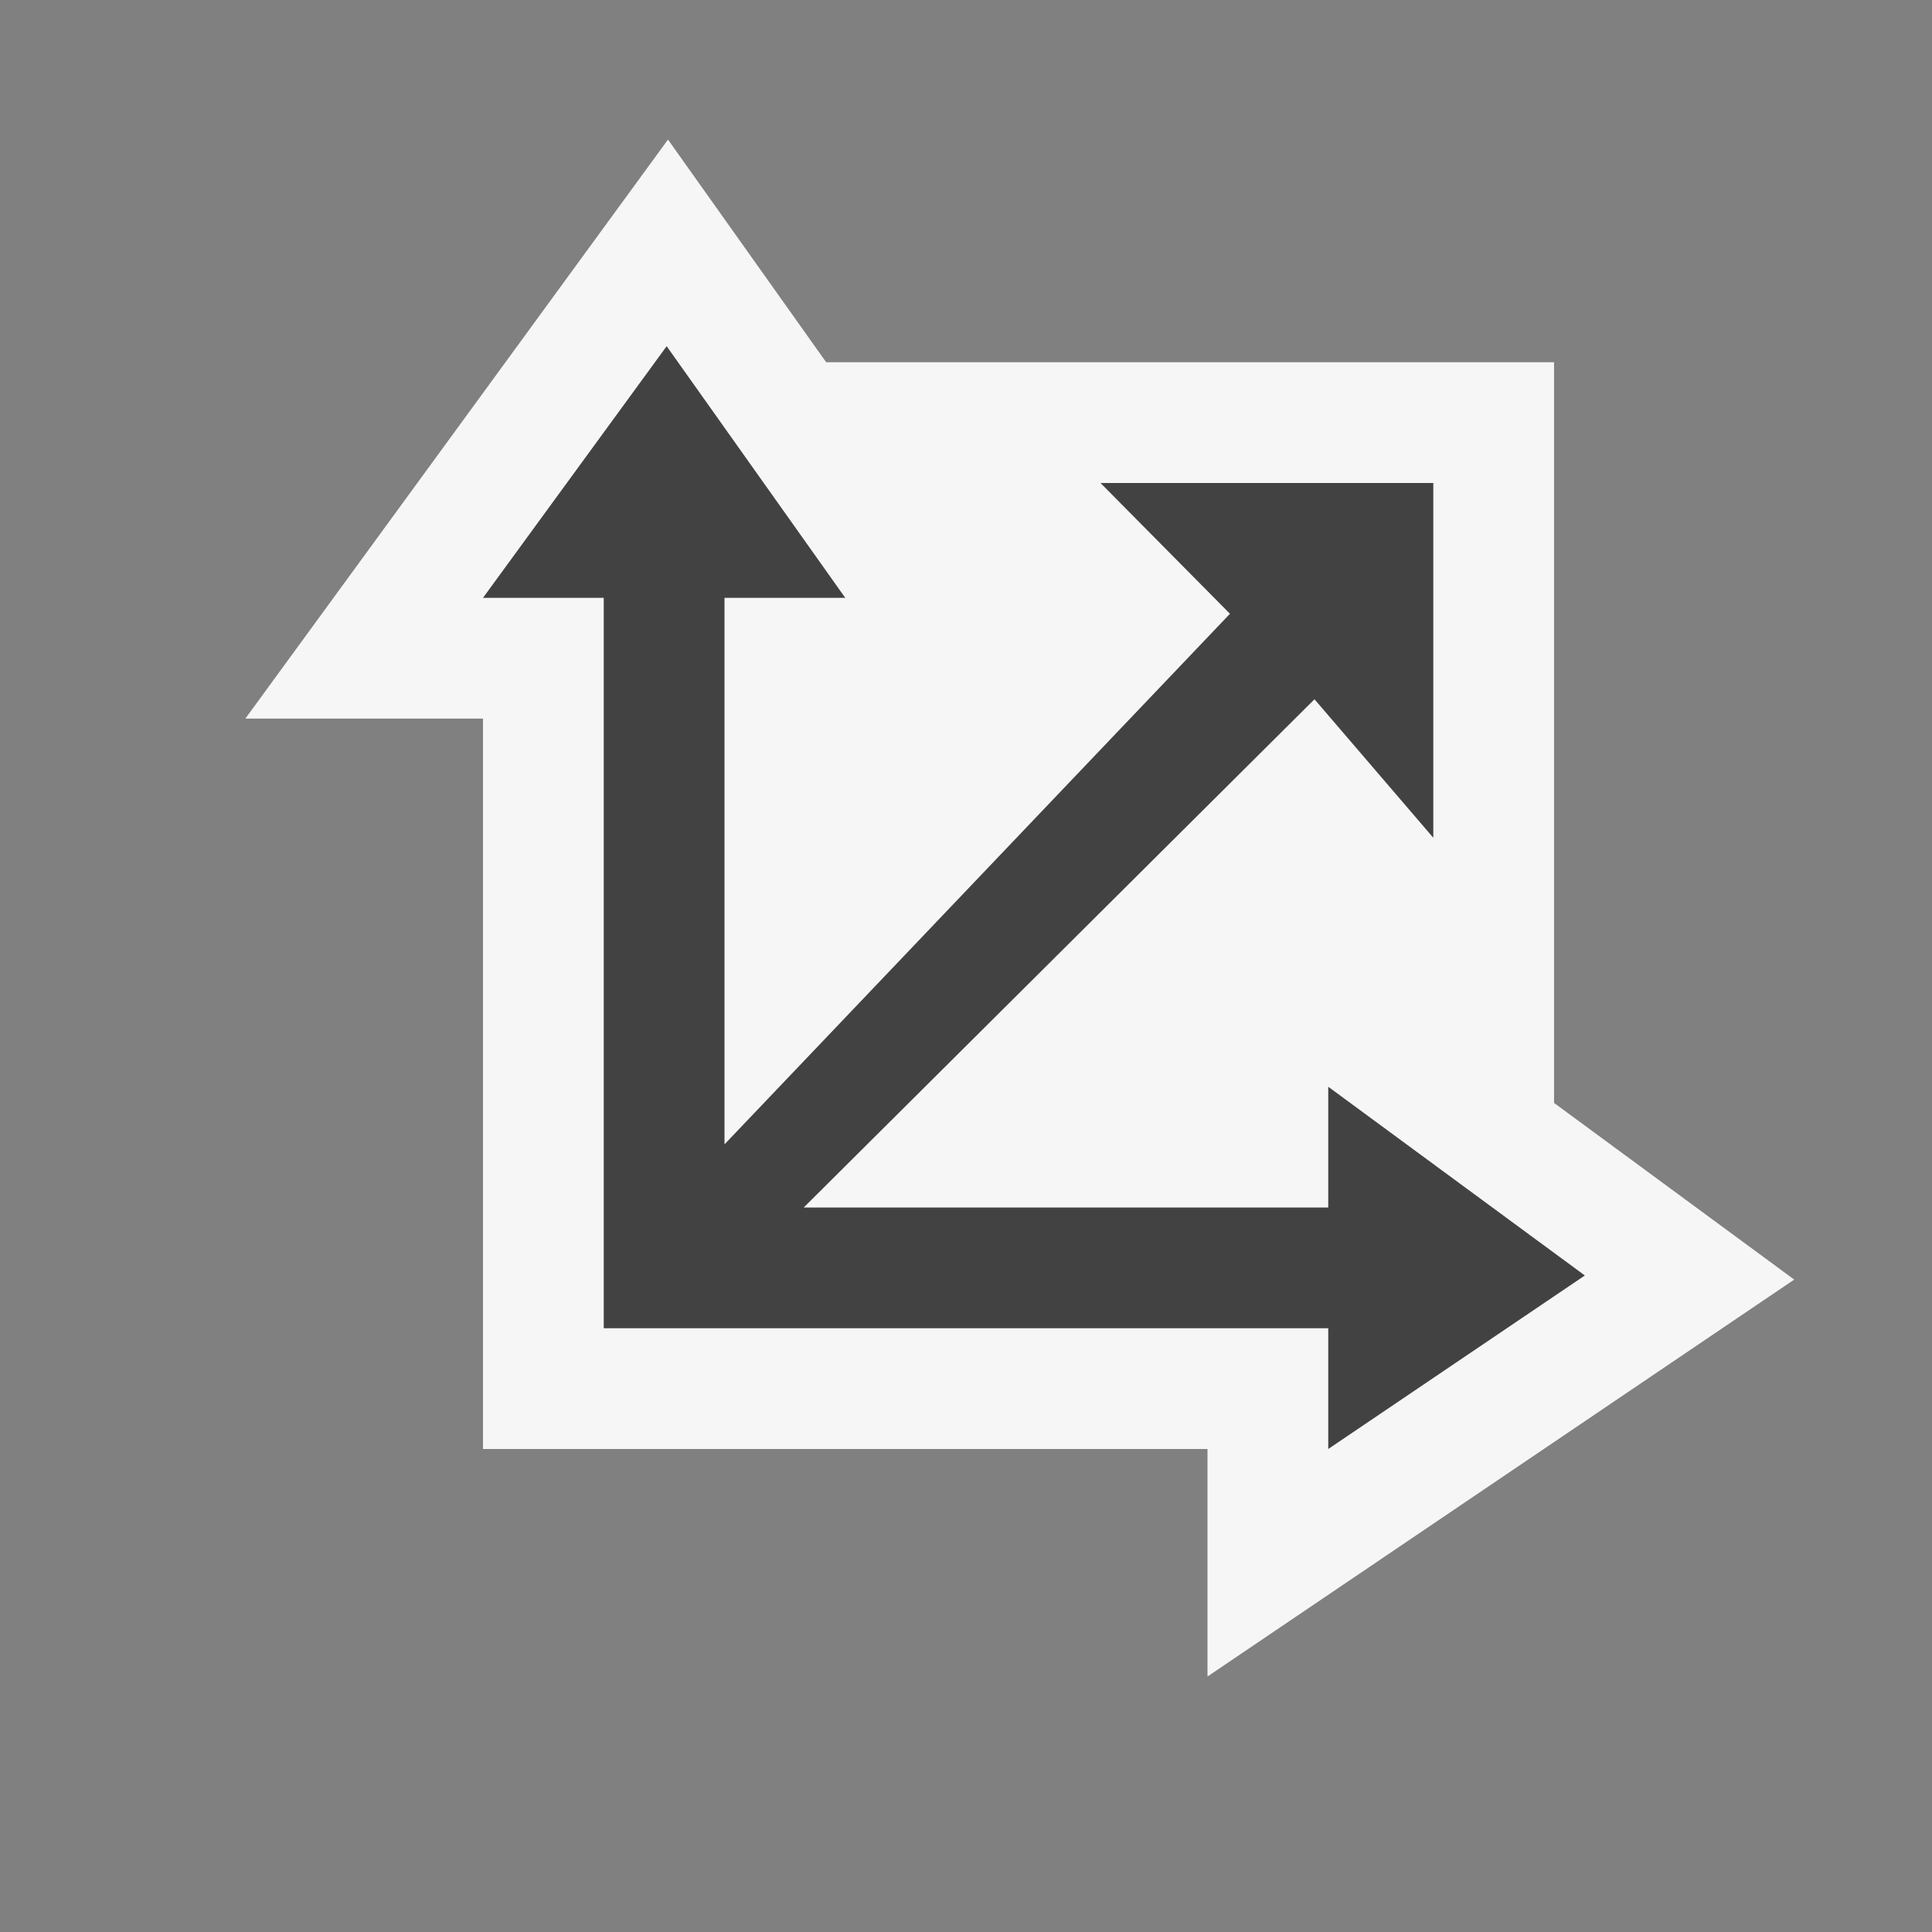 <svg xmlns="http://www.w3.org/2000/svg" viewBox="0 0 16 16"><rect x="0" y="0" width="16" height="16" fill="#808080" stroke="none"/><style>.st0{fill:#f6f6f6}.st1{fill:#424242}</style><path class="st0" d="M10 12H4V5.951H2.032l3.5-4.795L6.842 3h6.028v6.134l1.989 1.463L10 13.884V12z" id="outline"/><path class="st1" d="M11 9v1H6.656l4.23-4.209.984 1.147V4H9.114l1.072 1.083L6 9.477V4.951h1L5.521 2.867 4 4.951h1V11h6v1l2.125-1.437z" id="icon_x5F_bg"/></svg>